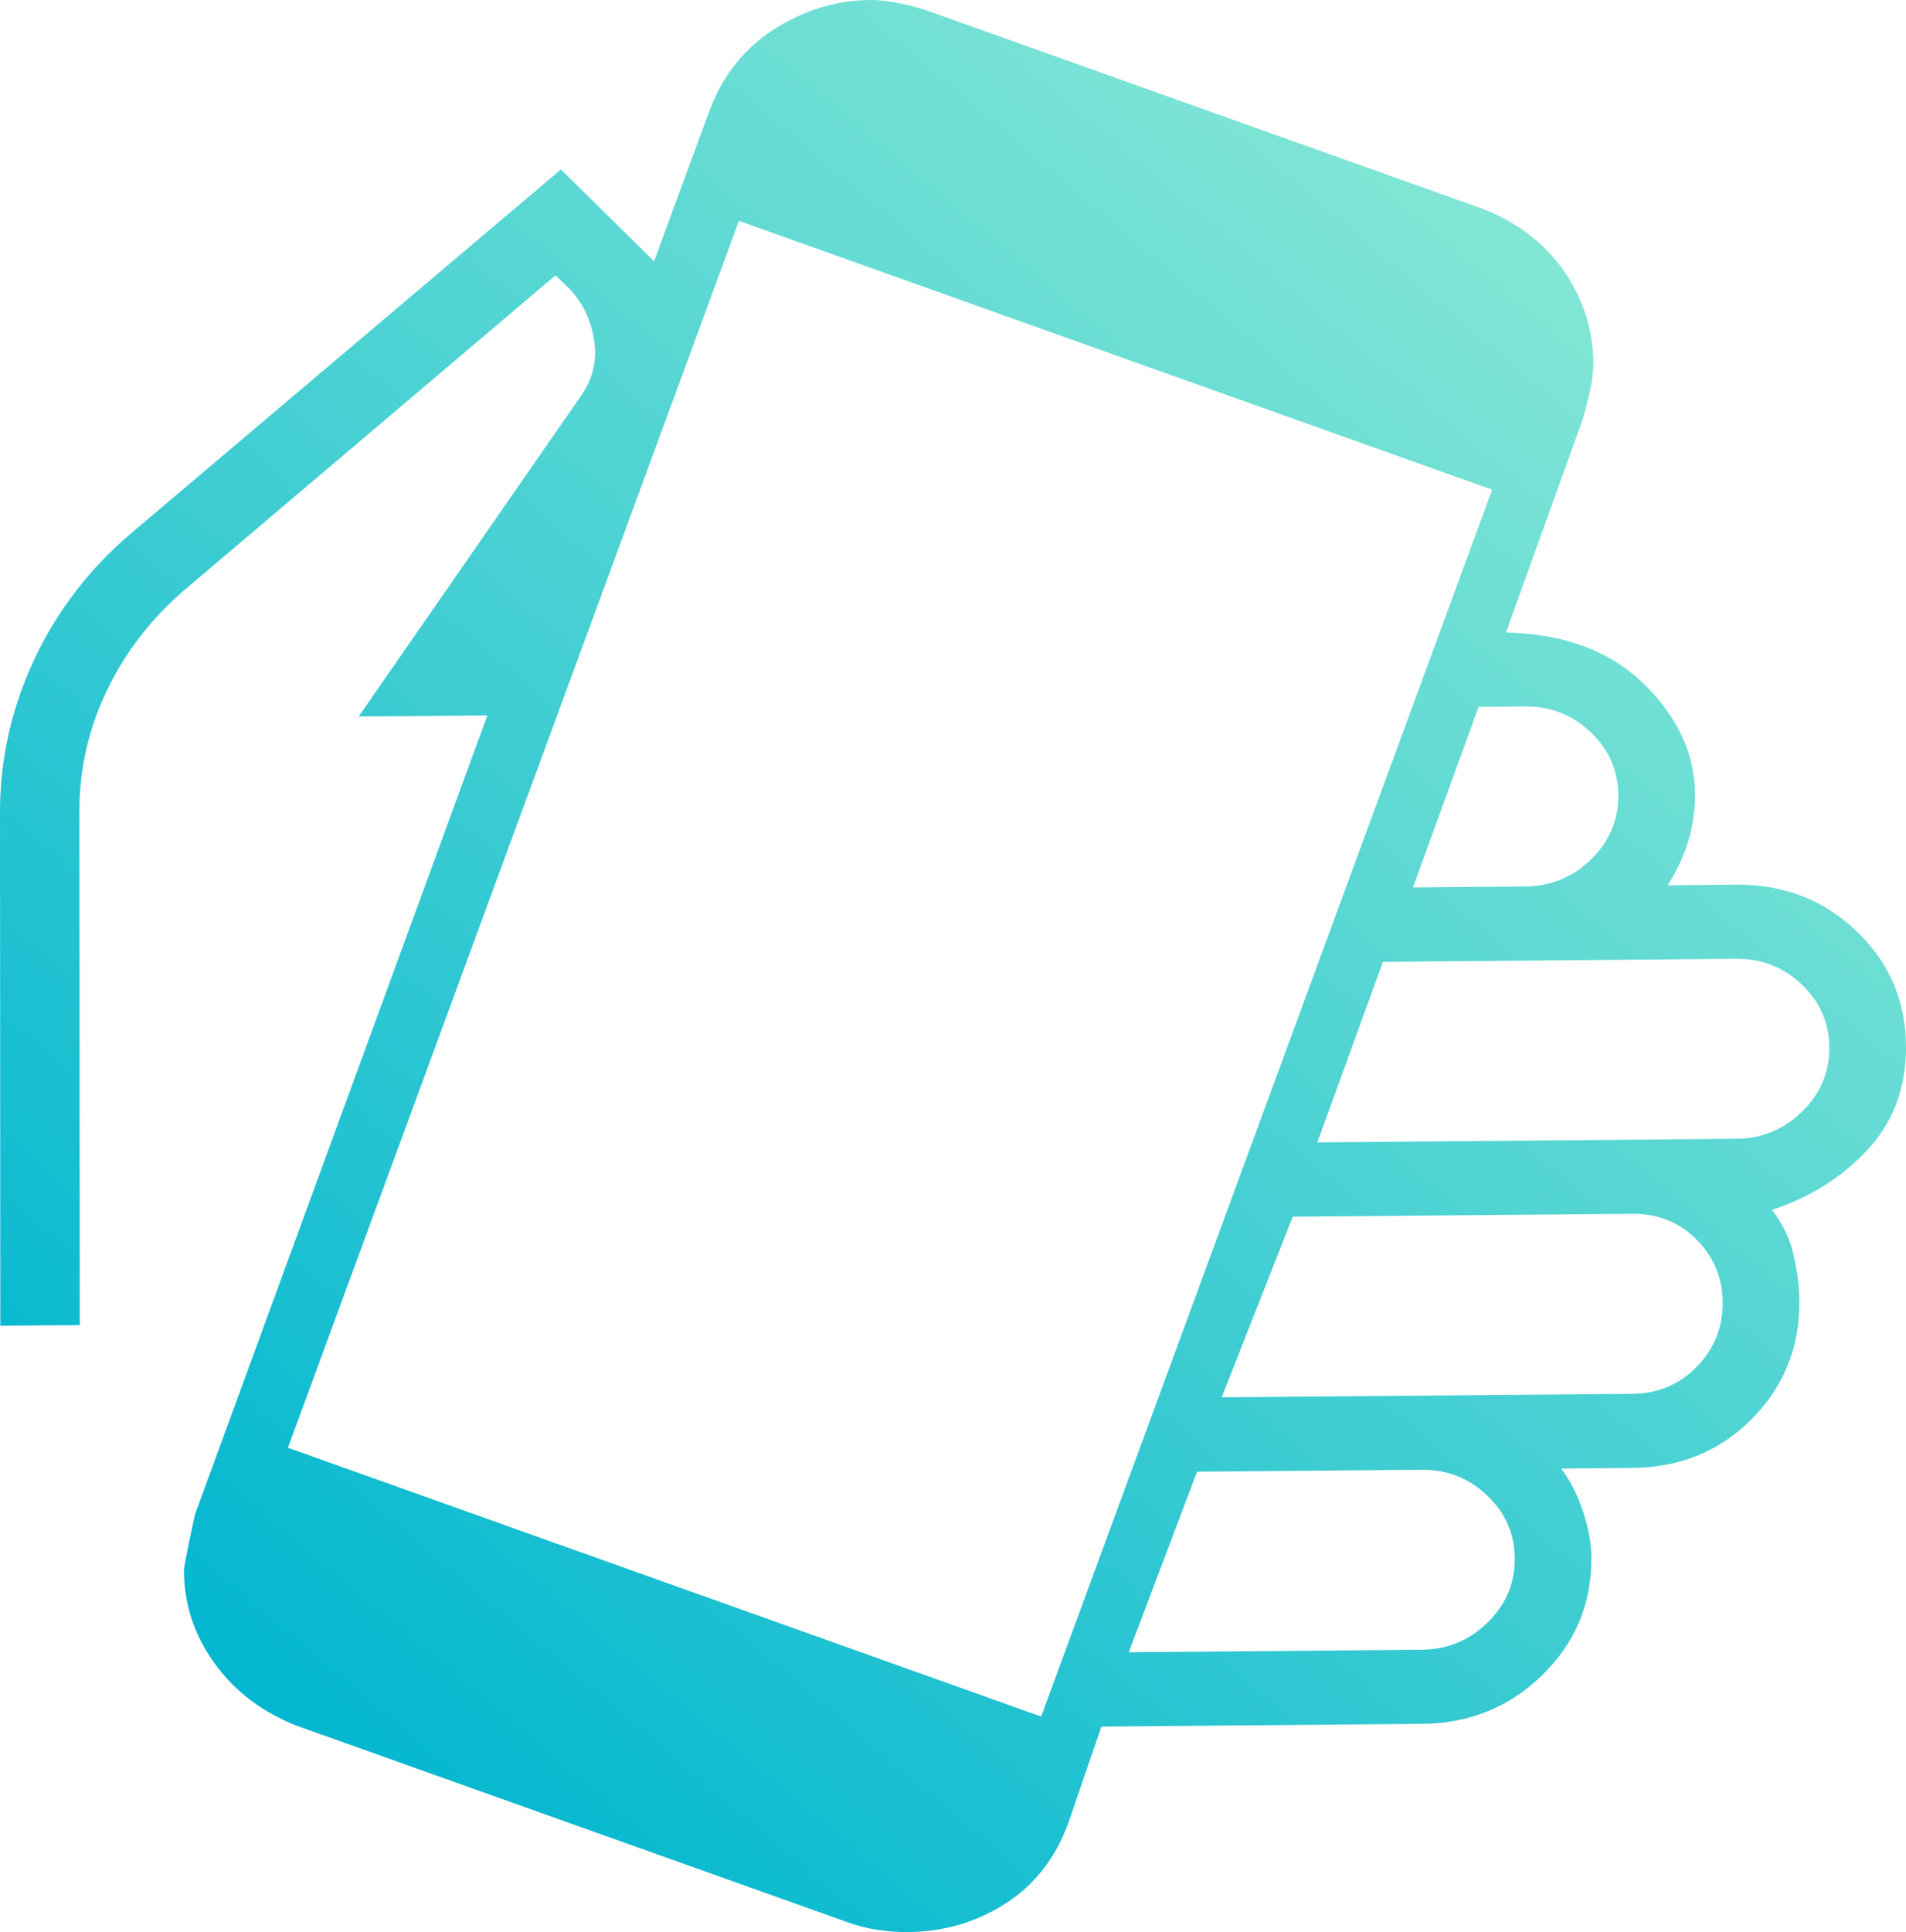 <svg height="47.833px" width="47.207px" viewBox="294.821 186.695 47.207 47.833" xmlns="http://www.w3.org/2000/svg"><defs><linearGradient gradientTransform="matrix(0.718, 0.603, -0.614, 0.687, 222.147, -128.856)" id="gradient-28" y2="242.081" x2="316.851" y1="190.157" x1="316.851" gradientUnits="userSpaceOnUse"><stop style="stop-color: rgb(130, 230, 213);" offset="0"></stop><stop style="stop-color: rgb(3, 183, 208);" offset="1"></stop></linearGradient></defs><path id="object-4" style="stroke-width: 0px; fill: url(&quot;#gradient-28&quot;); transform-origin: 318.425px 210.598px;" d="M 317.289 234.528 C 317.062 234.53 316.814 234.51 316.541 234.469 C 316.271 234.428 316.022 234.364 315.796 234.278 L 302.16 229.415 C 301.301 229.073 300.622 228.555 300.125 227.859 C 299.627 227.165 299.378 226.402 299.377 225.572 C 299.377 225.485 299.468 225.026 299.648 224.194 L 306.892 204.406 L 303.704 204.433 L 309.192 196.522 C 309.508 196.082 309.621 195.601 309.53 195.077 C 309.44 194.553 309.213 194.118 308.852 193.773 L 308.58 193.512 L 299.362 201.325 C 298.548 202.031 297.916 202.856 297.464 203.799 C 297.012 204.742 296.787 205.738 296.787 206.786 L 296.796 219.5 L 294.829 219.517 L 294.821 206.803 C 294.82 205.493 295.102 204.234 295.667 203.028 C 296.231 201.822 297.033 200.777 298.072 199.894 L 308.714 190.89 L 311.021 193.164 L 312.375 189.482 C 312.691 188.606 313.221 187.924 313.967 187.437 C 314.714 186.951 315.516 186.703 316.375 186.695 C 316.6 186.694 316.86 186.724 317.155 186.787 C 317.449 186.85 317.709 186.924 317.934 187.01 L 331.57 191.874 C 332.429 192.215 333.096 192.734 333.572 193.429 C 334.047 194.124 334.284 194.886 334.285 195.717 C 334.285 196.023 334.195 196.481 334.015 197.095 L 332.12 202.354 C 333.566 202.385 334.708 202.813 335.545 203.635 C 336.382 204.458 336.801 205.372 336.802 206.377 C 336.802 206.77 336.746 207.153 336.633 207.525 C 336.52 207.898 336.351 208.259 336.125 208.611 L 337.82 208.596 C 338.996 208.586 339.991 208.971 340.805 209.75 C 341.62 210.53 342.027 211.488 342.028 212.623 C 342.029 213.629 341.713 214.472 341.081 215.154 C 340.447 215.838 339.657 216.335 338.708 216.649 C 338.979 216.997 339.16 217.377 339.25 217.792 C 339.341 218.206 339.387 218.588 339.387 218.938 C 339.388 220.073 338.993 221.038 338.202 221.831 C 337.411 222.624 336.429 223.026 335.252 223.036 L 333.489 223.052 C 333.716 223.356 333.897 223.714 334.033 224.128 C 334.168 224.541 334.237 224.924 334.237 225.273 C 334.238 226.409 333.832 227.374 333.018 228.167 C 332.205 228.96 331.21 229.363 330.035 229.372 L 322.1 229.44 L 321.287 231.807 C 320.972 232.684 320.452 233.354 319.728 233.819 C 319.006 234.284 318.192 234.521 317.289 234.528 Z M 320.608 229.191 L 331.778 198.818 L 313.123 192.163 L 301.952 222.536 L 320.608 229.191 Z M 322.777 227.6 L 330.034 227.537 C 330.667 227.531 331.209 227.309 331.661 226.868 C 332.113 226.428 332.338 225.901 332.338 225.289 C 332.337 224.678 332.111 224.155 331.659 223.722 C 331.206 223.289 330.663 223.076 330.031 223.081 L 324.47 223.129 L 322.777 227.6 Z M 325.079 221.288 L 335.251 221.202 C 335.885 221.196 336.415 220.972 336.845 220.532 C 337.275 220.091 337.489 219.565 337.488 218.954 C 337.488 218.342 337.273 217.819 336.843 217.386 C 336.413 216.953 335.882 216.74 335.249 216.745 L 326.839 216.817 L 325.079 221.288 Z M 327.448 214.977 L 337.825 214.888 C 338.457 214.882 339 214.659 339.451 214.218 C 339.903 213.778 340.129 213.251 340.129 212.64 C 340.128 212.029 339.902 211.506 339.45 211.072 C 338.998 210.64 338.455 210.427 337.821 210.432 L 329.073 210.507 L 327.448 214.977 Z M 329.817 208.665 L 332.598 208.641 C 333.231 208.636 333.774 208.413 334.226 207.972 C 334.678 207.531 334.903 207.005 334.902 206.394 C 334.902 205.782 334.676 205.26 334.223 204.827 C 333.771 204.394 333.228 204.18 332.595 204.185 L 331.443 204.195 L 329.817 208.665 Z"></path></svg>